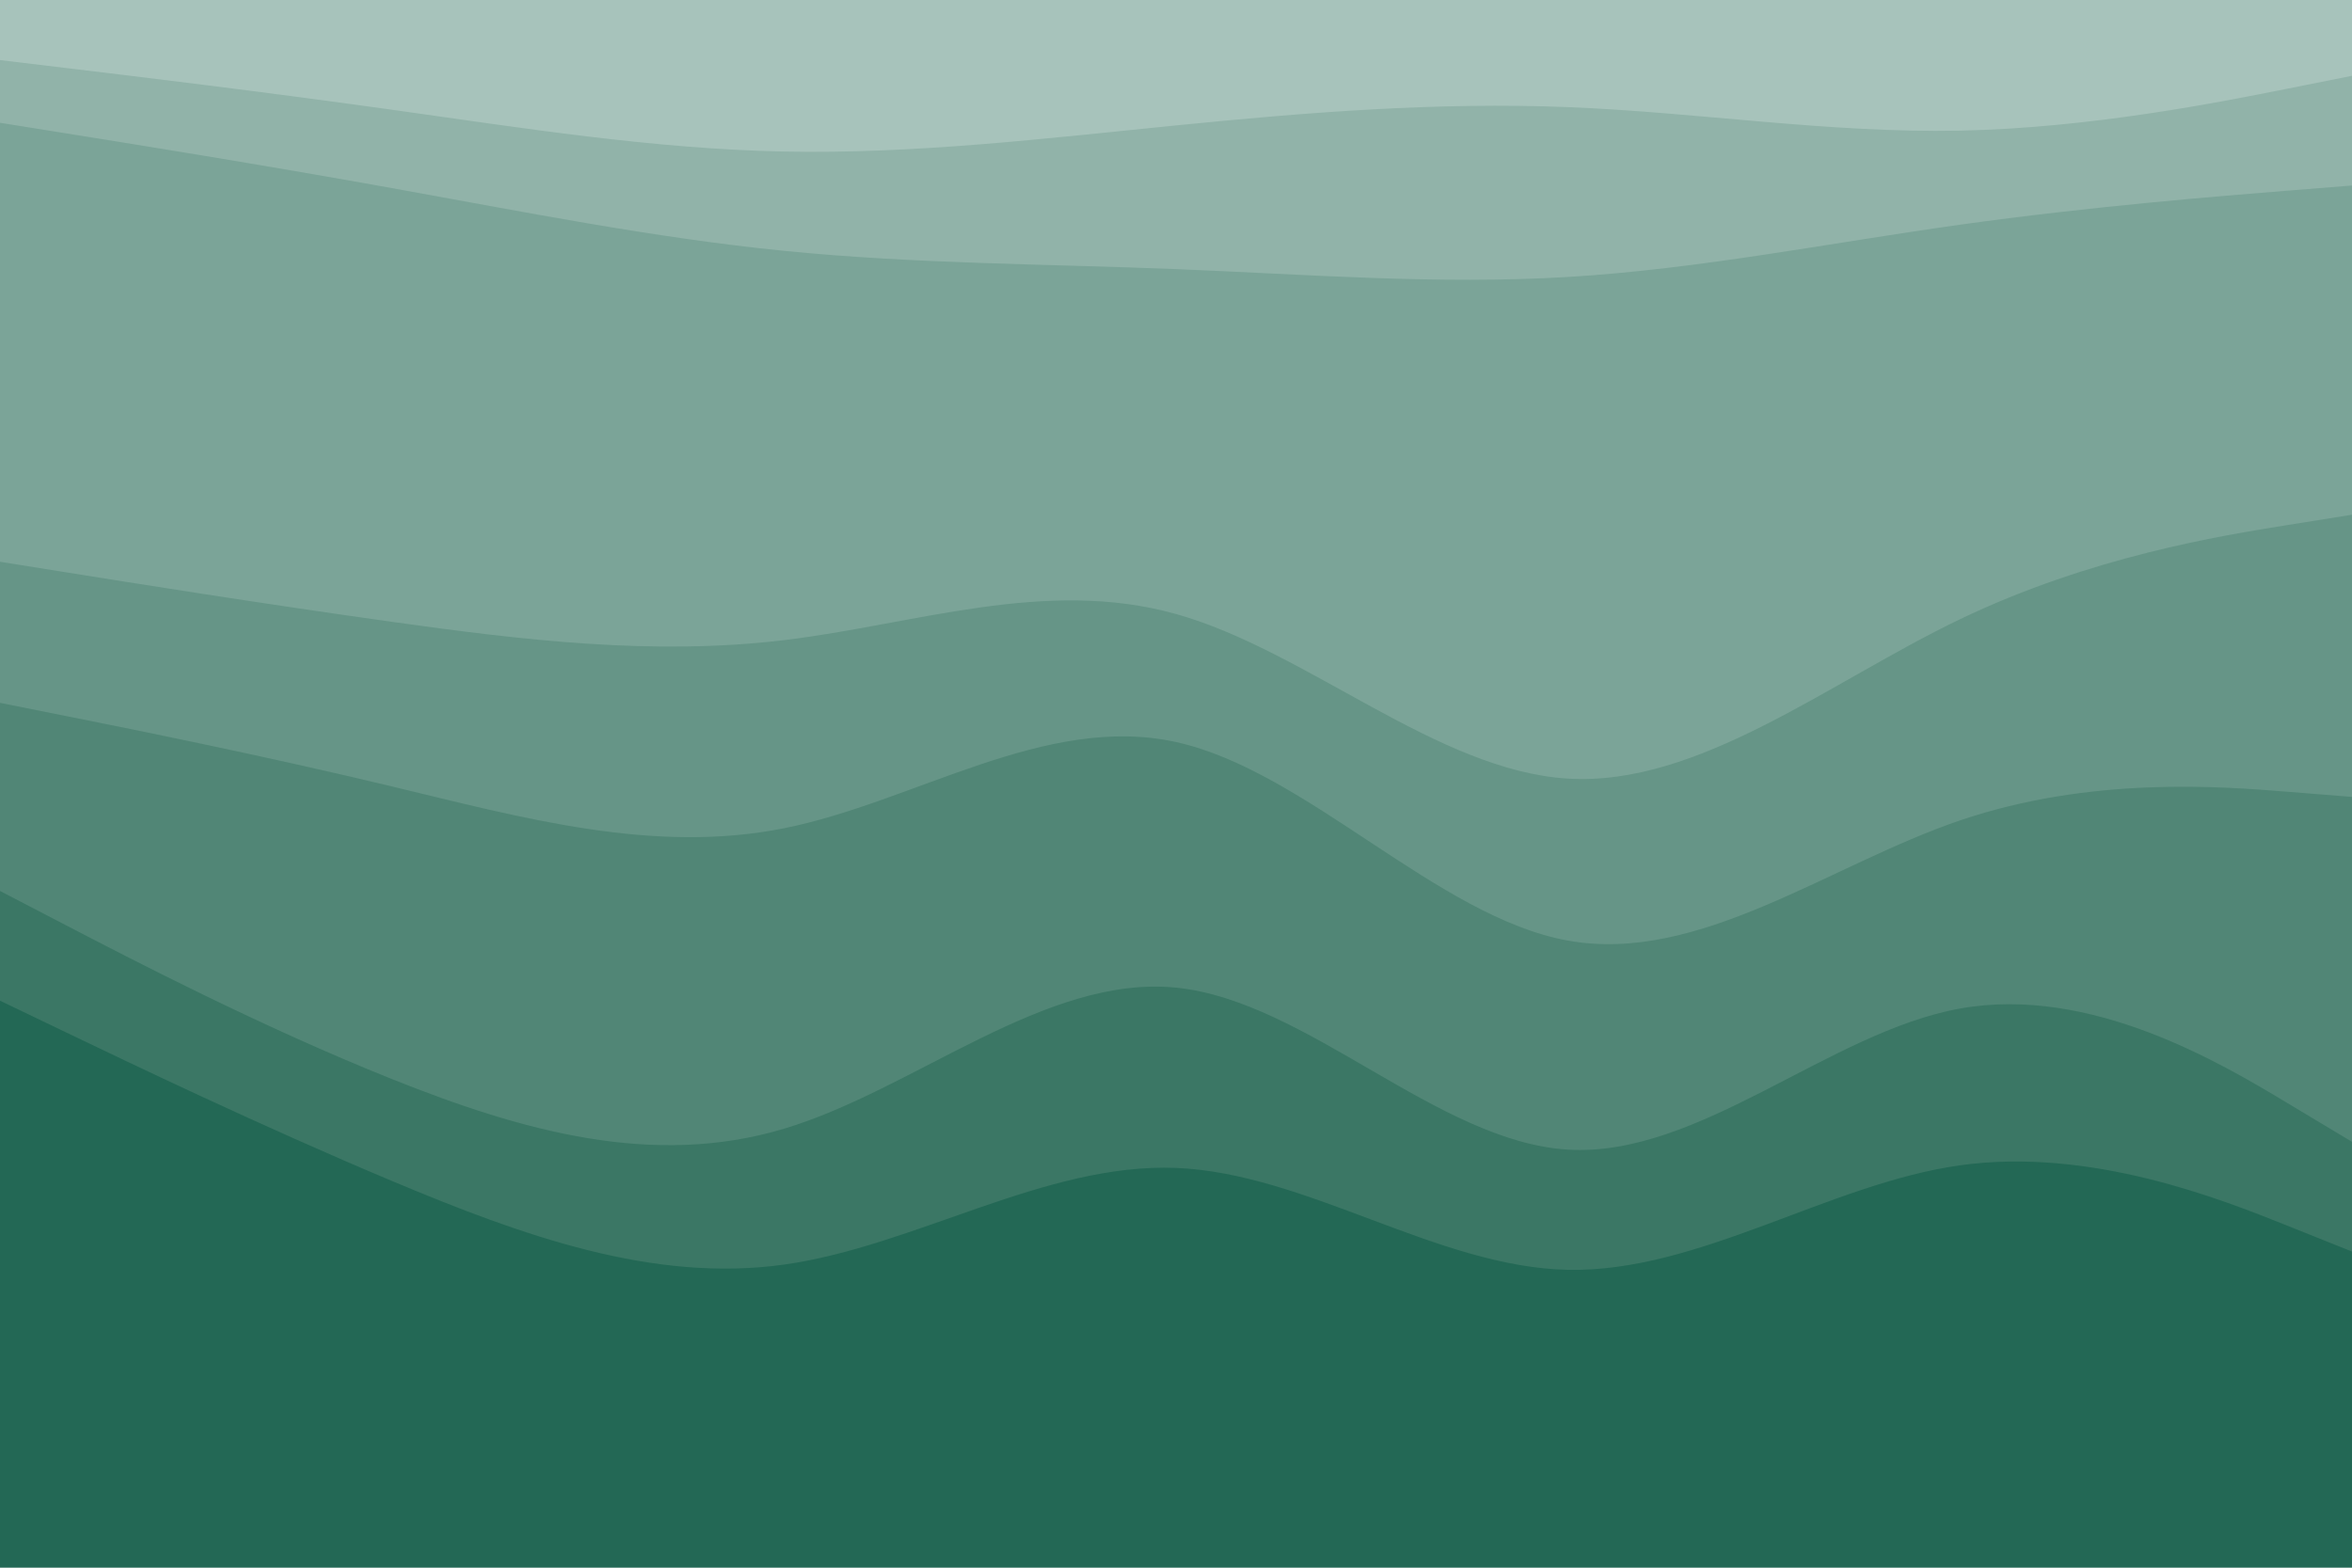 <svg id="visual" viewBox="0 0 900 600" width="900" height="600" xmlns="http://www.w3.org/2000/svg" xmlns:xlink="http://www.w3.org/1999/xlink" version="1.1"><path d="M0 25L25 28C50 31 100 37 150 44C200 51 250 59 300 60C350 61 400 55 450 50C500 45 550 41 600 43C650 45 700 53 750 52C800 51 850 41 875 36L900 31L900 0L875 0C850 0 800 0 750 0C700 0 650 0 600 0C550 0 500 0 450 0C400 0 350 0 300 0C250 0 200 0 150 0C100 0 50 0 25 0L0 0Z" fill="#a7c3bb"></path><path d="M0 49L25 53C50 57 100 65 150 74C200 83 250 93 300 98C350 103 400 103 450 105C500 107 550 111 600 108C650 105 700 95 750 88C800 81 850 77 875 75L900 73L900 29L875 34C850 39 800 49 750 50C700 51 650 43 600 41C550 39 500 43 450 48C400 53 350 59 300 58C250 57 200 49 150 42C100 35 50 29 25 26L0 23Z" fill="#91b3a9"></path><path d="M0 217L25 221C50 225 100 233 150 240C200 247 250 253 300 247C350 241 400 223 450 237C500 251 550 297 600 300C650 303 700 263 750 239C800 215 850 207 875 203L900 199L900 71L875 73C850 75 800 79 750 86C700 93 650 103 600 106C550 109 500 105 450 103C400 101 350 101 300 96C250 91 200 81 150 72C100 63 50 55 25 51L0 47Z" fill="#7ba498"></path><path d="M0 271L25 276C50 281 100 291 150 303C200 315 250 329 300 319C350 309 400 275 450 286C500 297 550 353 600 362C650 371 700 333 750 316C800 299 850 303 875 305L900 307L900 197L875 201C850 205 800 213 750 237C700 261 650 301 600 298C550 295 500 249 450 235C400 221 350 239 300 245C250 251 200 245 150 238C100 231 50 223 25 219L0 215Z" fill="#669587"></path><path d="M0 343L25 356C50 369 100 395 150 415C200 435 250 449 300 434C350 419 400 375 450 380C500 385 550 439 600 442C650 445 700 397 750 388C800 379 850 409 875 424L900 439L900 305L875 303C850 301 800 297 750 314C700 331 650 369 600 360C550 351 500 295 450 284C400 273 350 307 300 317C250 327 200 313 150 301C100 289 50 279 25 274L0 269Z" fill="#518676"></path><path d="M0 385L25 397C50 409 100 433 150 454C200 475 250 493 300 486C350 479 400 447 450 449C500 451 550 487 600 488C650 489 700 455 750 448C800 441 850 461 875 471L900 481L900 437L875 422C850 407 800 377 750 386C700 395 650 443 600 440C550 437 500 383 450 378C400 373 350 417 300 432C250 447 200 433 150 413C100 393 50 367 25 354L0 341Z" fill="#3b7765"></path><path d="M0 601L25 601C50 601 100 601 150 601C200 601 250 601 300 601C350 601 400 601 450 601C500 601 550 601 600 601C650 601 700 601 750 601C800 601 850 601 875 601L900 601L900 479L875 469C850 459 800 439 750 446C700 453 650 487 600 486C550 485 500 449 450 447C400 445 350 477 300 484C250 491 200 473 150 452C100 431 50 407 25 395L0 383Z" fill="#236855"></path></svg>